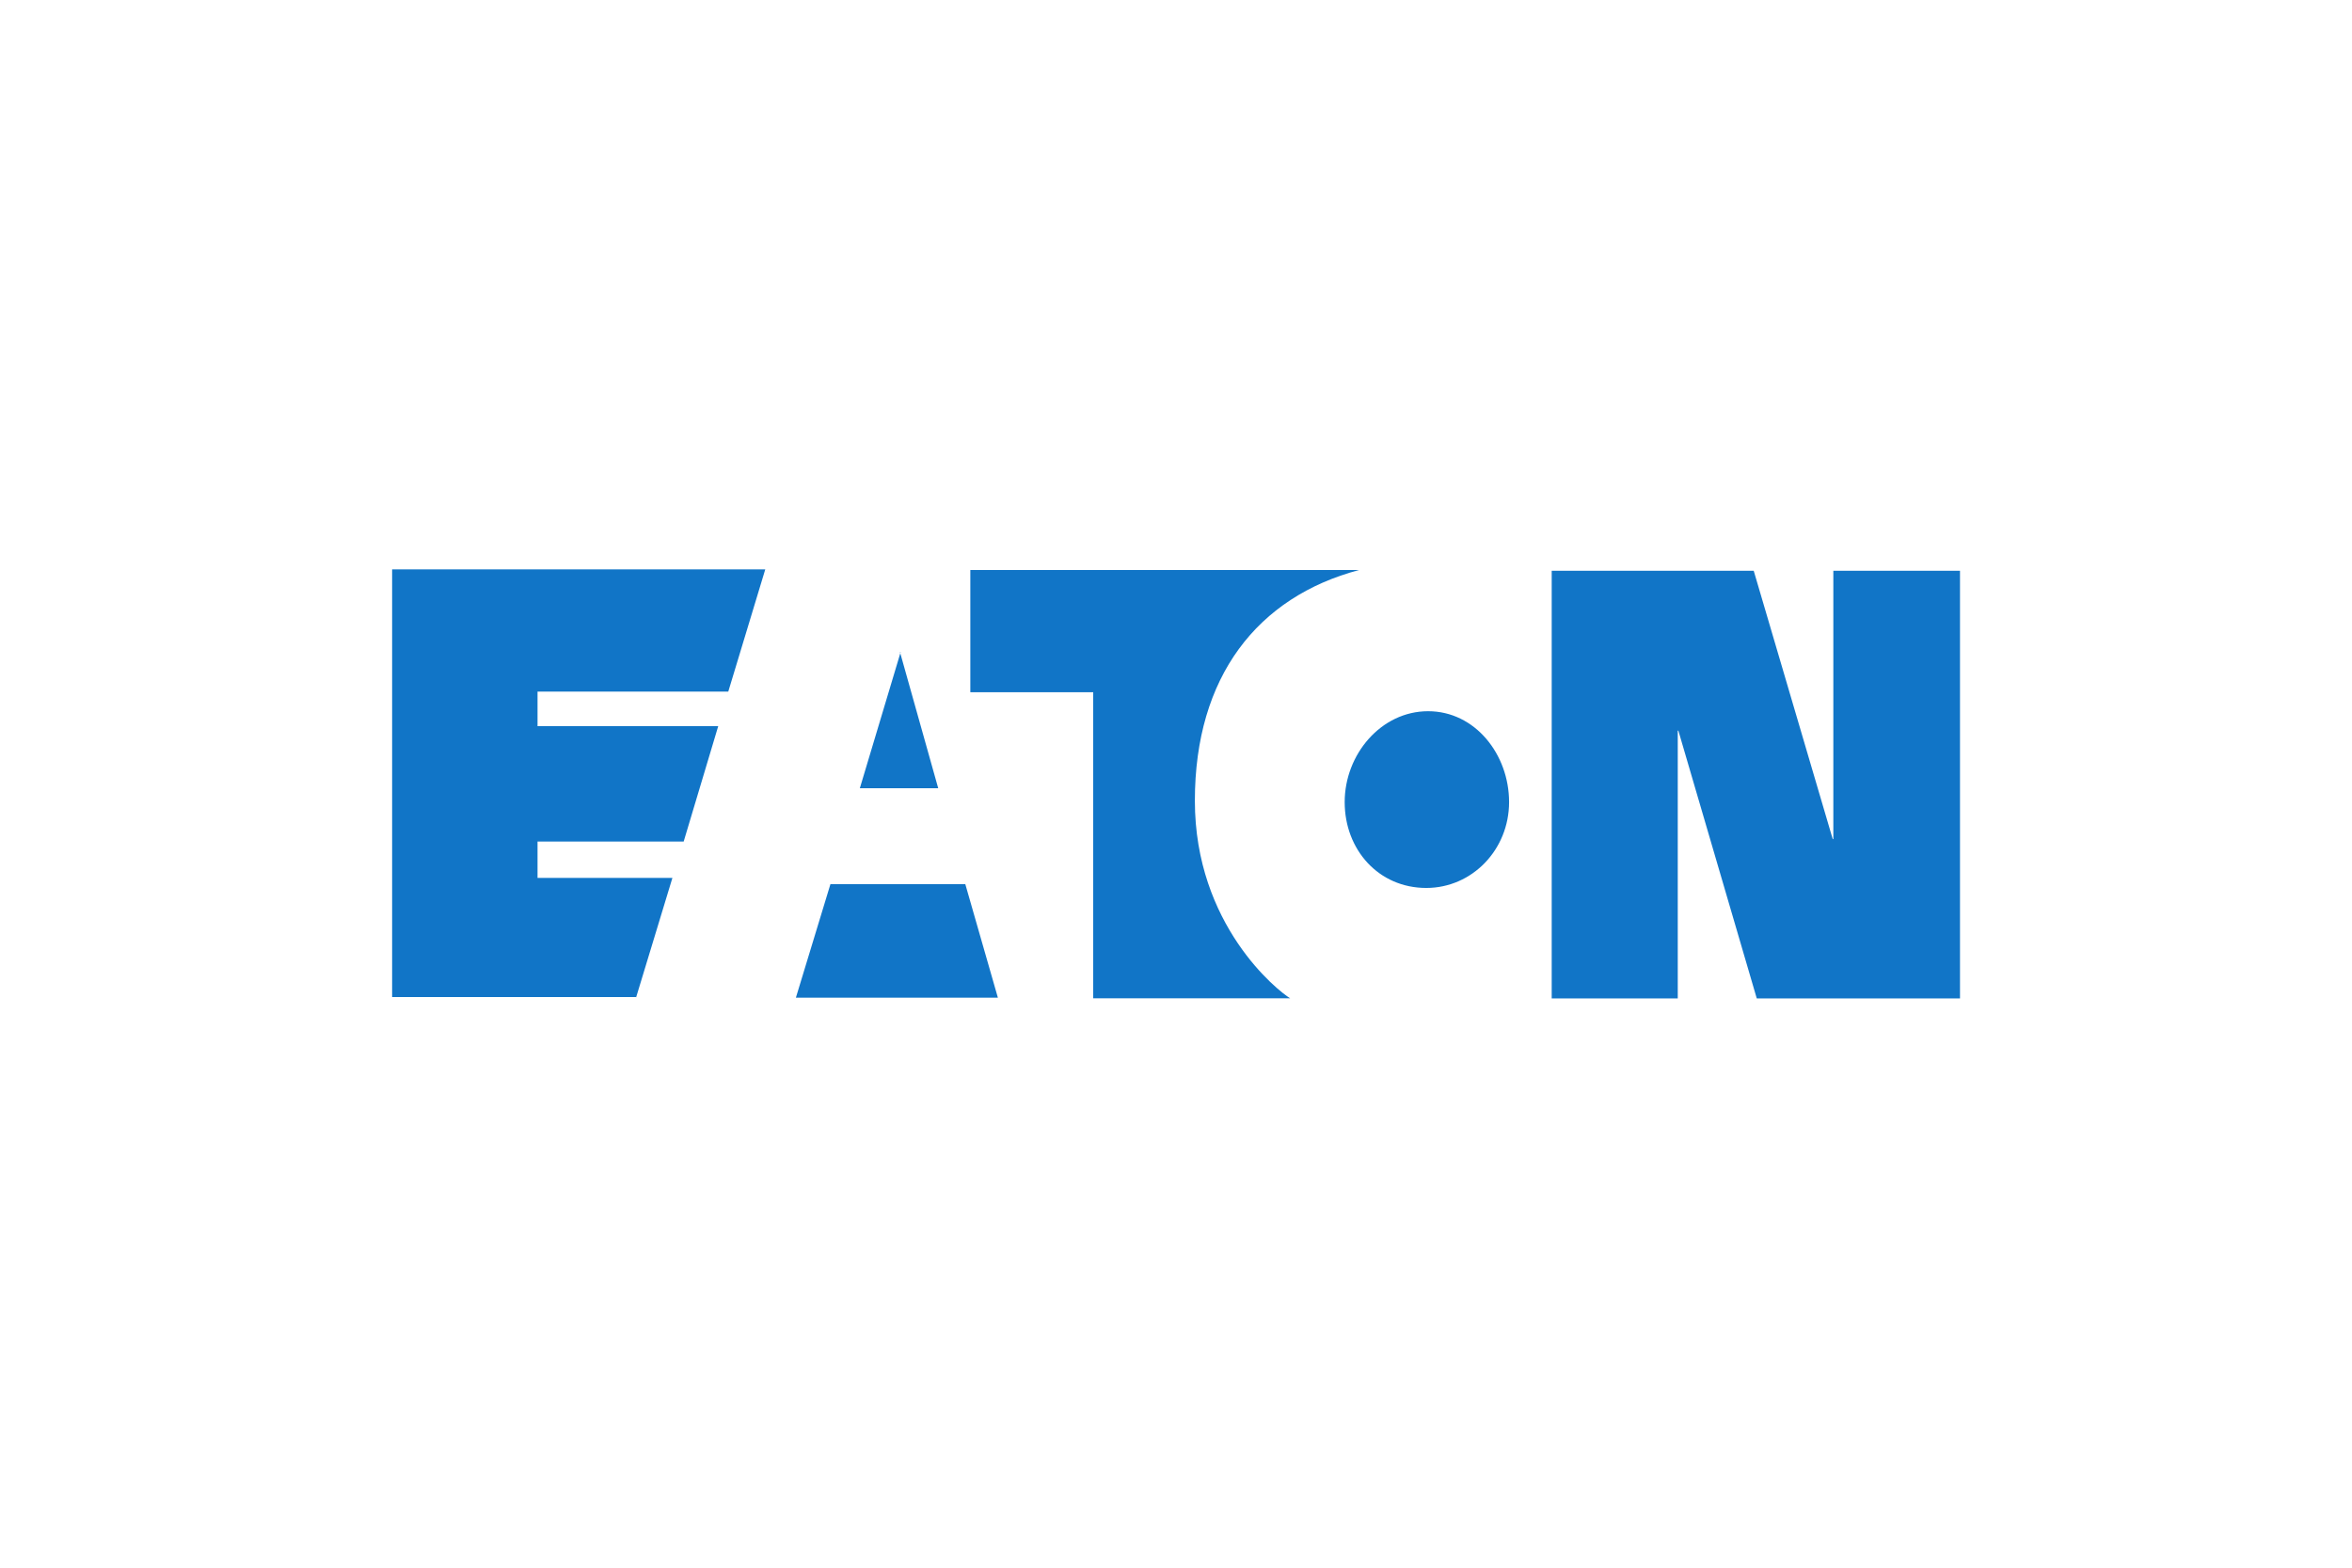 <svg xmlns="http://www.w3.org/2000/svg" id="EATON" viewBox="0 0 1920 1280"><path id="EATON1" data-name="EATON" d="M734.7,532.5l31.2,111.1h-64l33.3-111.1h-.5ZM677.9,721.9l-28.2,92.7h164.9l-26.6-92.7h-110.1.5-.5ZM1109,465.4h-316.9v99.8h100.3v249.9h160.8c-10.2-6.1-77.8-59.9-77.8-161.3s51.2-166.4,134.1-188.4M1164.3,725c37.4,0,67.6-31.2,67.6-70.1s-27.7-74.2-66.1-74.2-68.1,35.3-68.1,74.2,27.7,70.1,66.6,70.1M1496.1,685.1l-64.5-219.1h-164.9v349.2h102.9v-218.6h.5l64,218.6h165.9v-349.2h-103.4v219.1h-.5ZM519.2,814.6l29.7-97.8h-110.1v-29.7h119.3l28.2-94.2h-147.5v-28.2h155.7l30.2-99.8h-304.6v349.2h199.2v.5h0Z" fill="#1175c7"></path></svg>